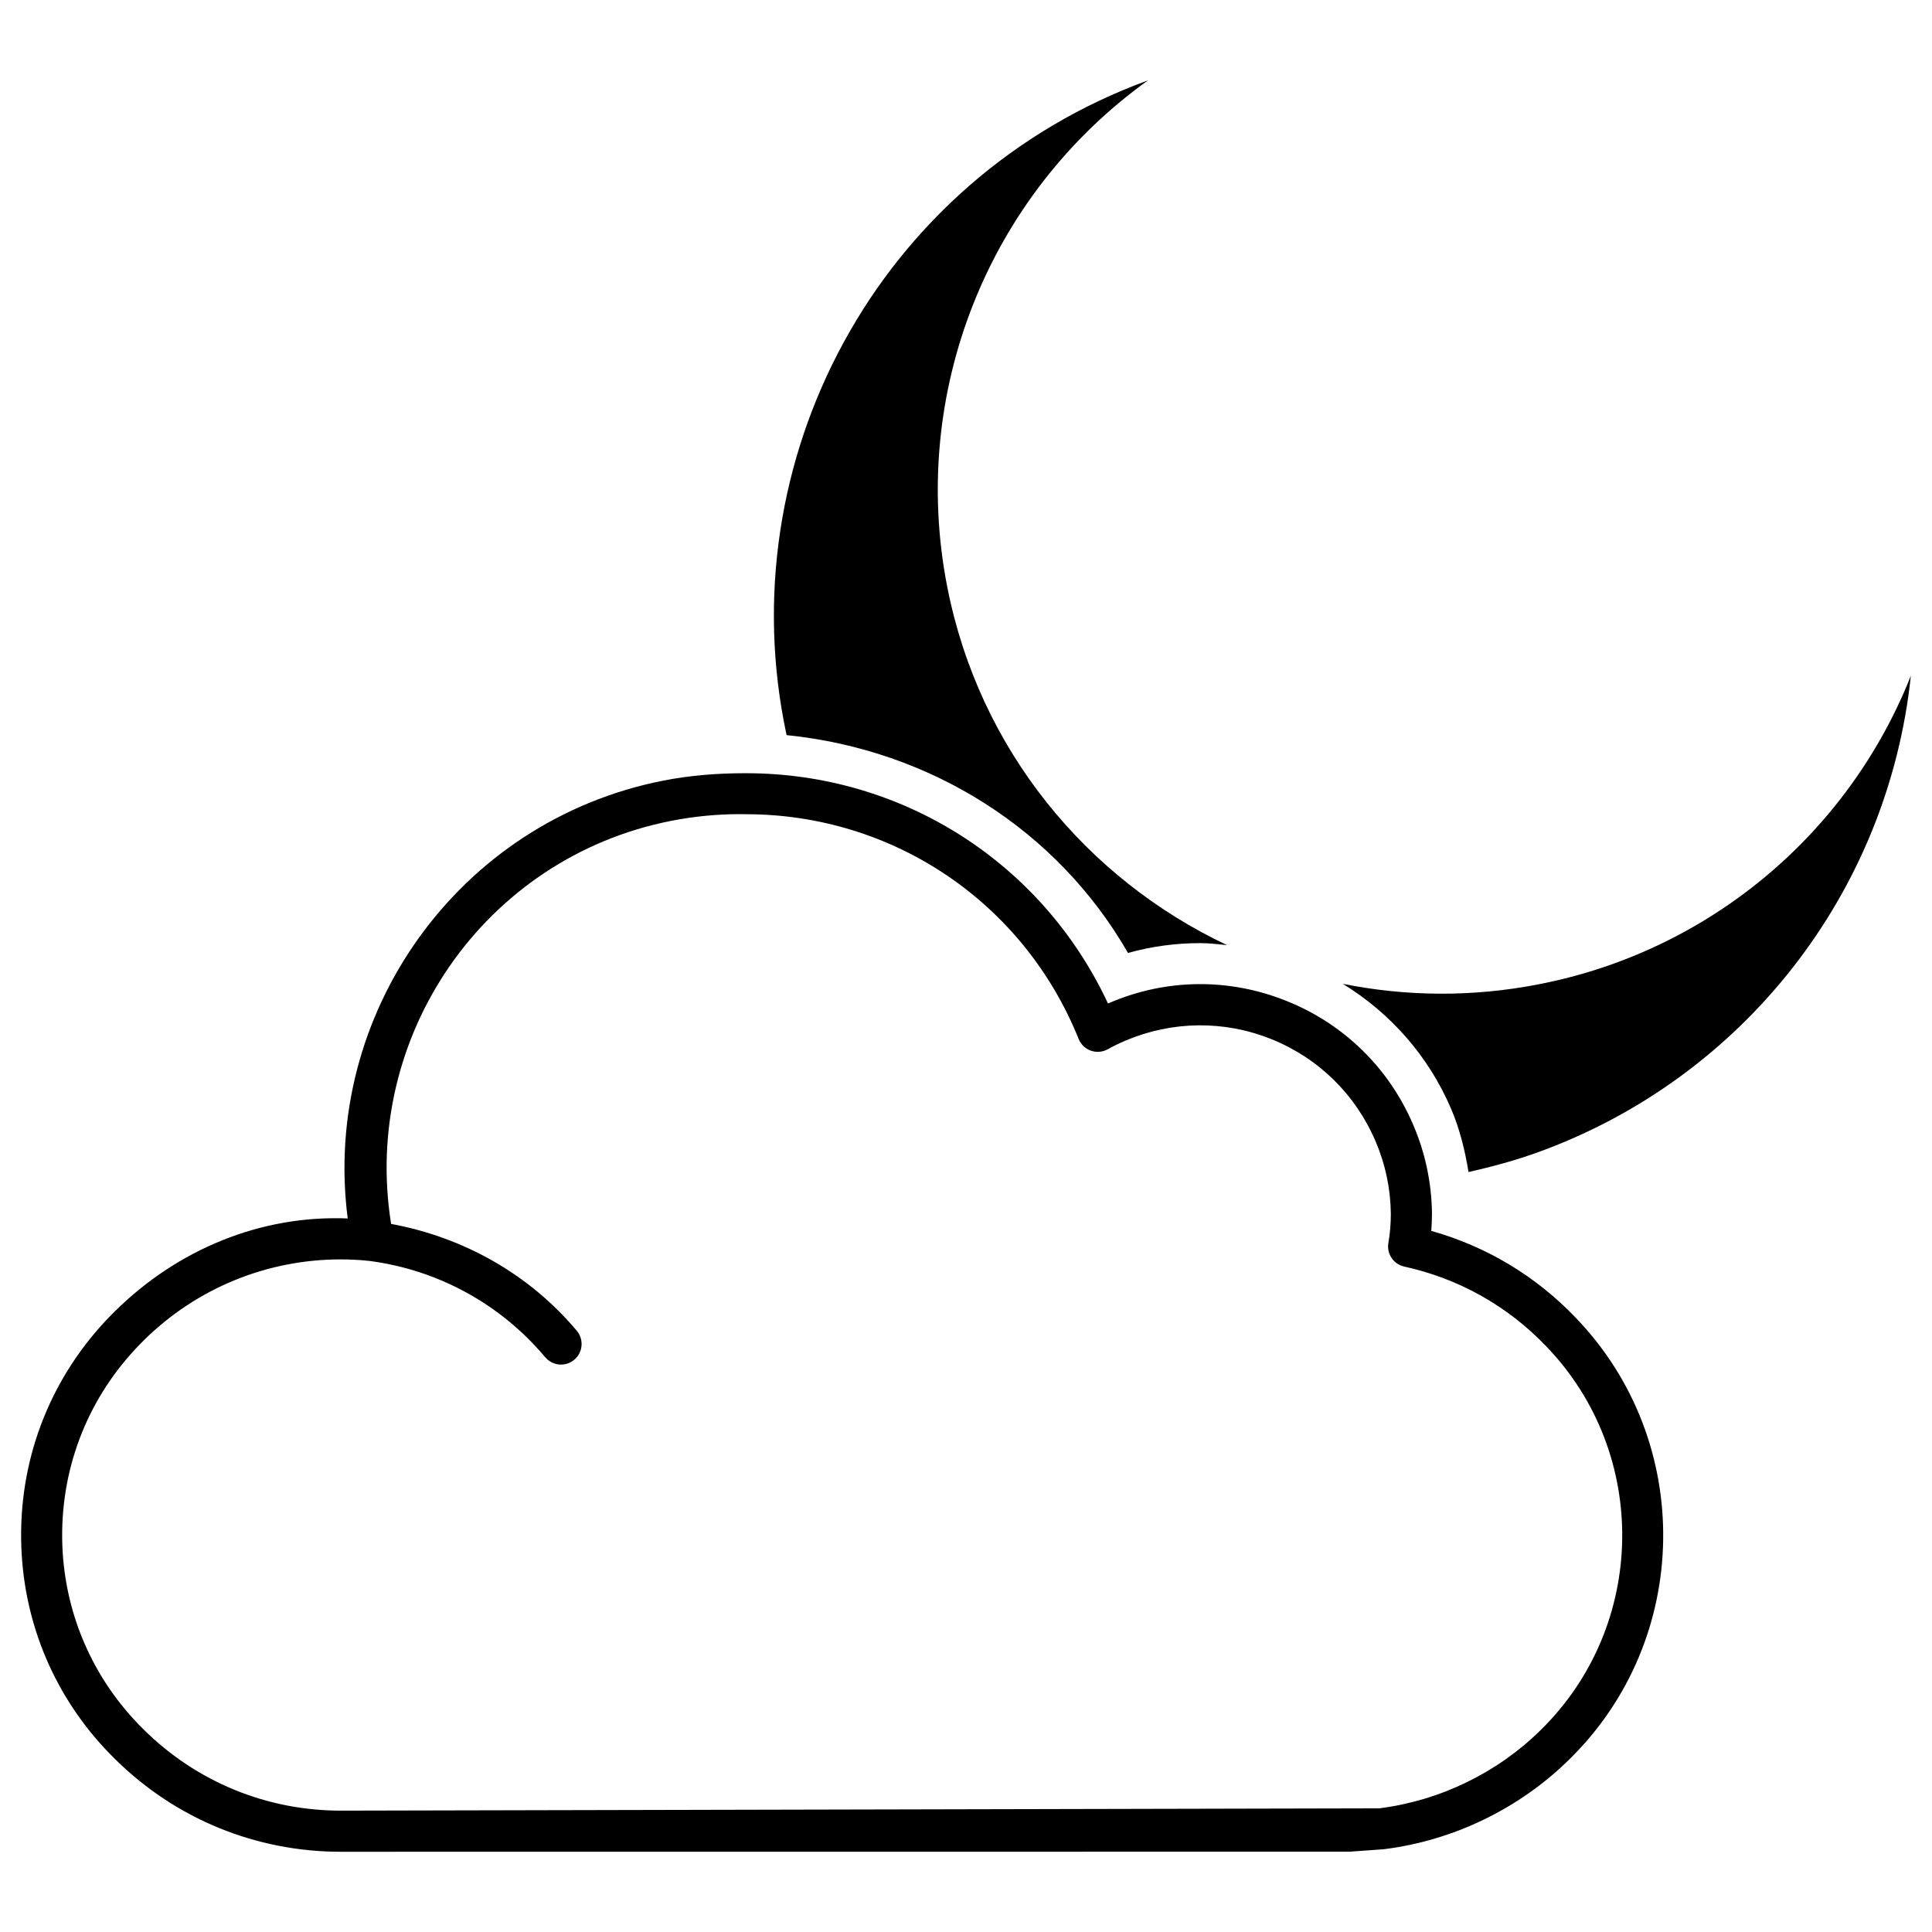 <?xml version="1.0" encoding="UTF-8"?>
<!-- Uploaded to: ICON Repo, www.svgrepo.com, Generator: ICON Repo Mixer Tools -->
<svg fill="#000000" width="800px" height="800px" version="1.1" viewBox="144 144 512 512" xmlns="http://www.w3.org/2000/svg">
 <g>
  <path d="m442.93 396.54c6.234-1.742 12.66-2.602 19.145-2.602 2.394 0 4.746 0.293 7.094 0.523-37.051-17.508-65.664-51.66-74.145-94.969-10.055-51.305 10.727-103.74 53.215-134.2-71.688 26.176-111.38 100.97-95.785 173.52 38.02 3.844 71.691 25.023 90.477 57.73z"/>
  <path d="m551.75 404.85c-17.695 3.465-35.246 3.211-51.891-0.125 12.512 7.684 22.691 19.039 28.719 33.168 2.289 5.352 3.652 10.98 4.598 16.711 6.277-1.426 12.555-3.106 18.766-5.375 54.203-19.797 92.406-68.75 98.453-126.14-16.773 42.297-53.973 73.113-98.645 81.762z"/>
  <path d="m523.3 470.2c0.125-1.531 0.188-3.086 0.188-4.66-0.105-8.082-1.762-15.953-4.934-23.363-6.422-15.094-18.348-26.785-33.566-32.895-15.199-6.129-31.906-5.984-47 0.504-0.125 0.043-0.23 0.105-0.355 0.148-17.422-37.305-54.473-61.023-95.914-61.023h-0.398c-7.074 0-14.484 0.566-21.602 1.973-54.305 10.707-90.559 61.906-83.57 116.02-23.051-0.945-45.07 8.207-61.613 24.52l-1.195 1.195c-15.535 15.871-23.973 36.84-23.742 59.07 0.23 22.211 9.09 43.012 24.938 58.527 16.016 15.828 37.262 24.52 59.785 24.52h0.082l267.31-0.02 8.711-0.629c0.105 0 0.188 0 0.273-0.02 18.473-2.289 35.961-10.77 49.164-23.785 32.539-31.824 33.293-84.367 1.68-117.11-10.512-11.008-23.652-18.879-38.242-22.973zm28.969 132.31c-11.504 11.336-26.68 18.684-42.762 20.719l-275.1 0.609h-0.082c-19.648 0-38.164-7.598-52.145-21.391-13.793-13.52-21.5-31.594-21.707-50.883-0.188-19.312 7.137-37.535 20.594-51.305l1.113-1.133c14.023-13.812 32.664-21.371 52.082-21.371 2.519 0 5.059 0.125 7.578 0.398h0.02c18.223 2.371 34.805 11.441 46.625 25.527 1.09 1.277 2.641 1.949 4.195 1.949 1.238 0 2.477-0.418 3.504-1.281 2.309-1.93 2.602-5.375 0.672-7.684-12.617-15.008-30.02-24.77-49.207-28.316-7.934-49.543 24.582-97.023 74.188-106.81 5.984-1.176 12.113-1.785 18.262-1.785 0.523 0 1.008 0.02 1.531 0.02 39.023 0 73.641 23.344 88.23 59.574 0.586 1.449 1.762 2.582 3.234 3.086 1.449 0.523 3.086 0.379 4.449-0.355 1.531-0.859 3.106-1.617 4.723-2.309 12.406-5.246 26.156-5.414 38.645-0.398 12.512 5.039 22.316 14.652 27.625 27.078 2.625 6.109 3.969 12.574 4.051 19.164 0 2.644-0.211 5.227-0.652 7.809-0.484 2.875 1.363 5.606 4.219 6.234 14.379 3.148 27.352 10.41 37.555 21.074 27.488 28.434 26.836 74.109-1.441 101.78z"/>
 </g>
</svg>